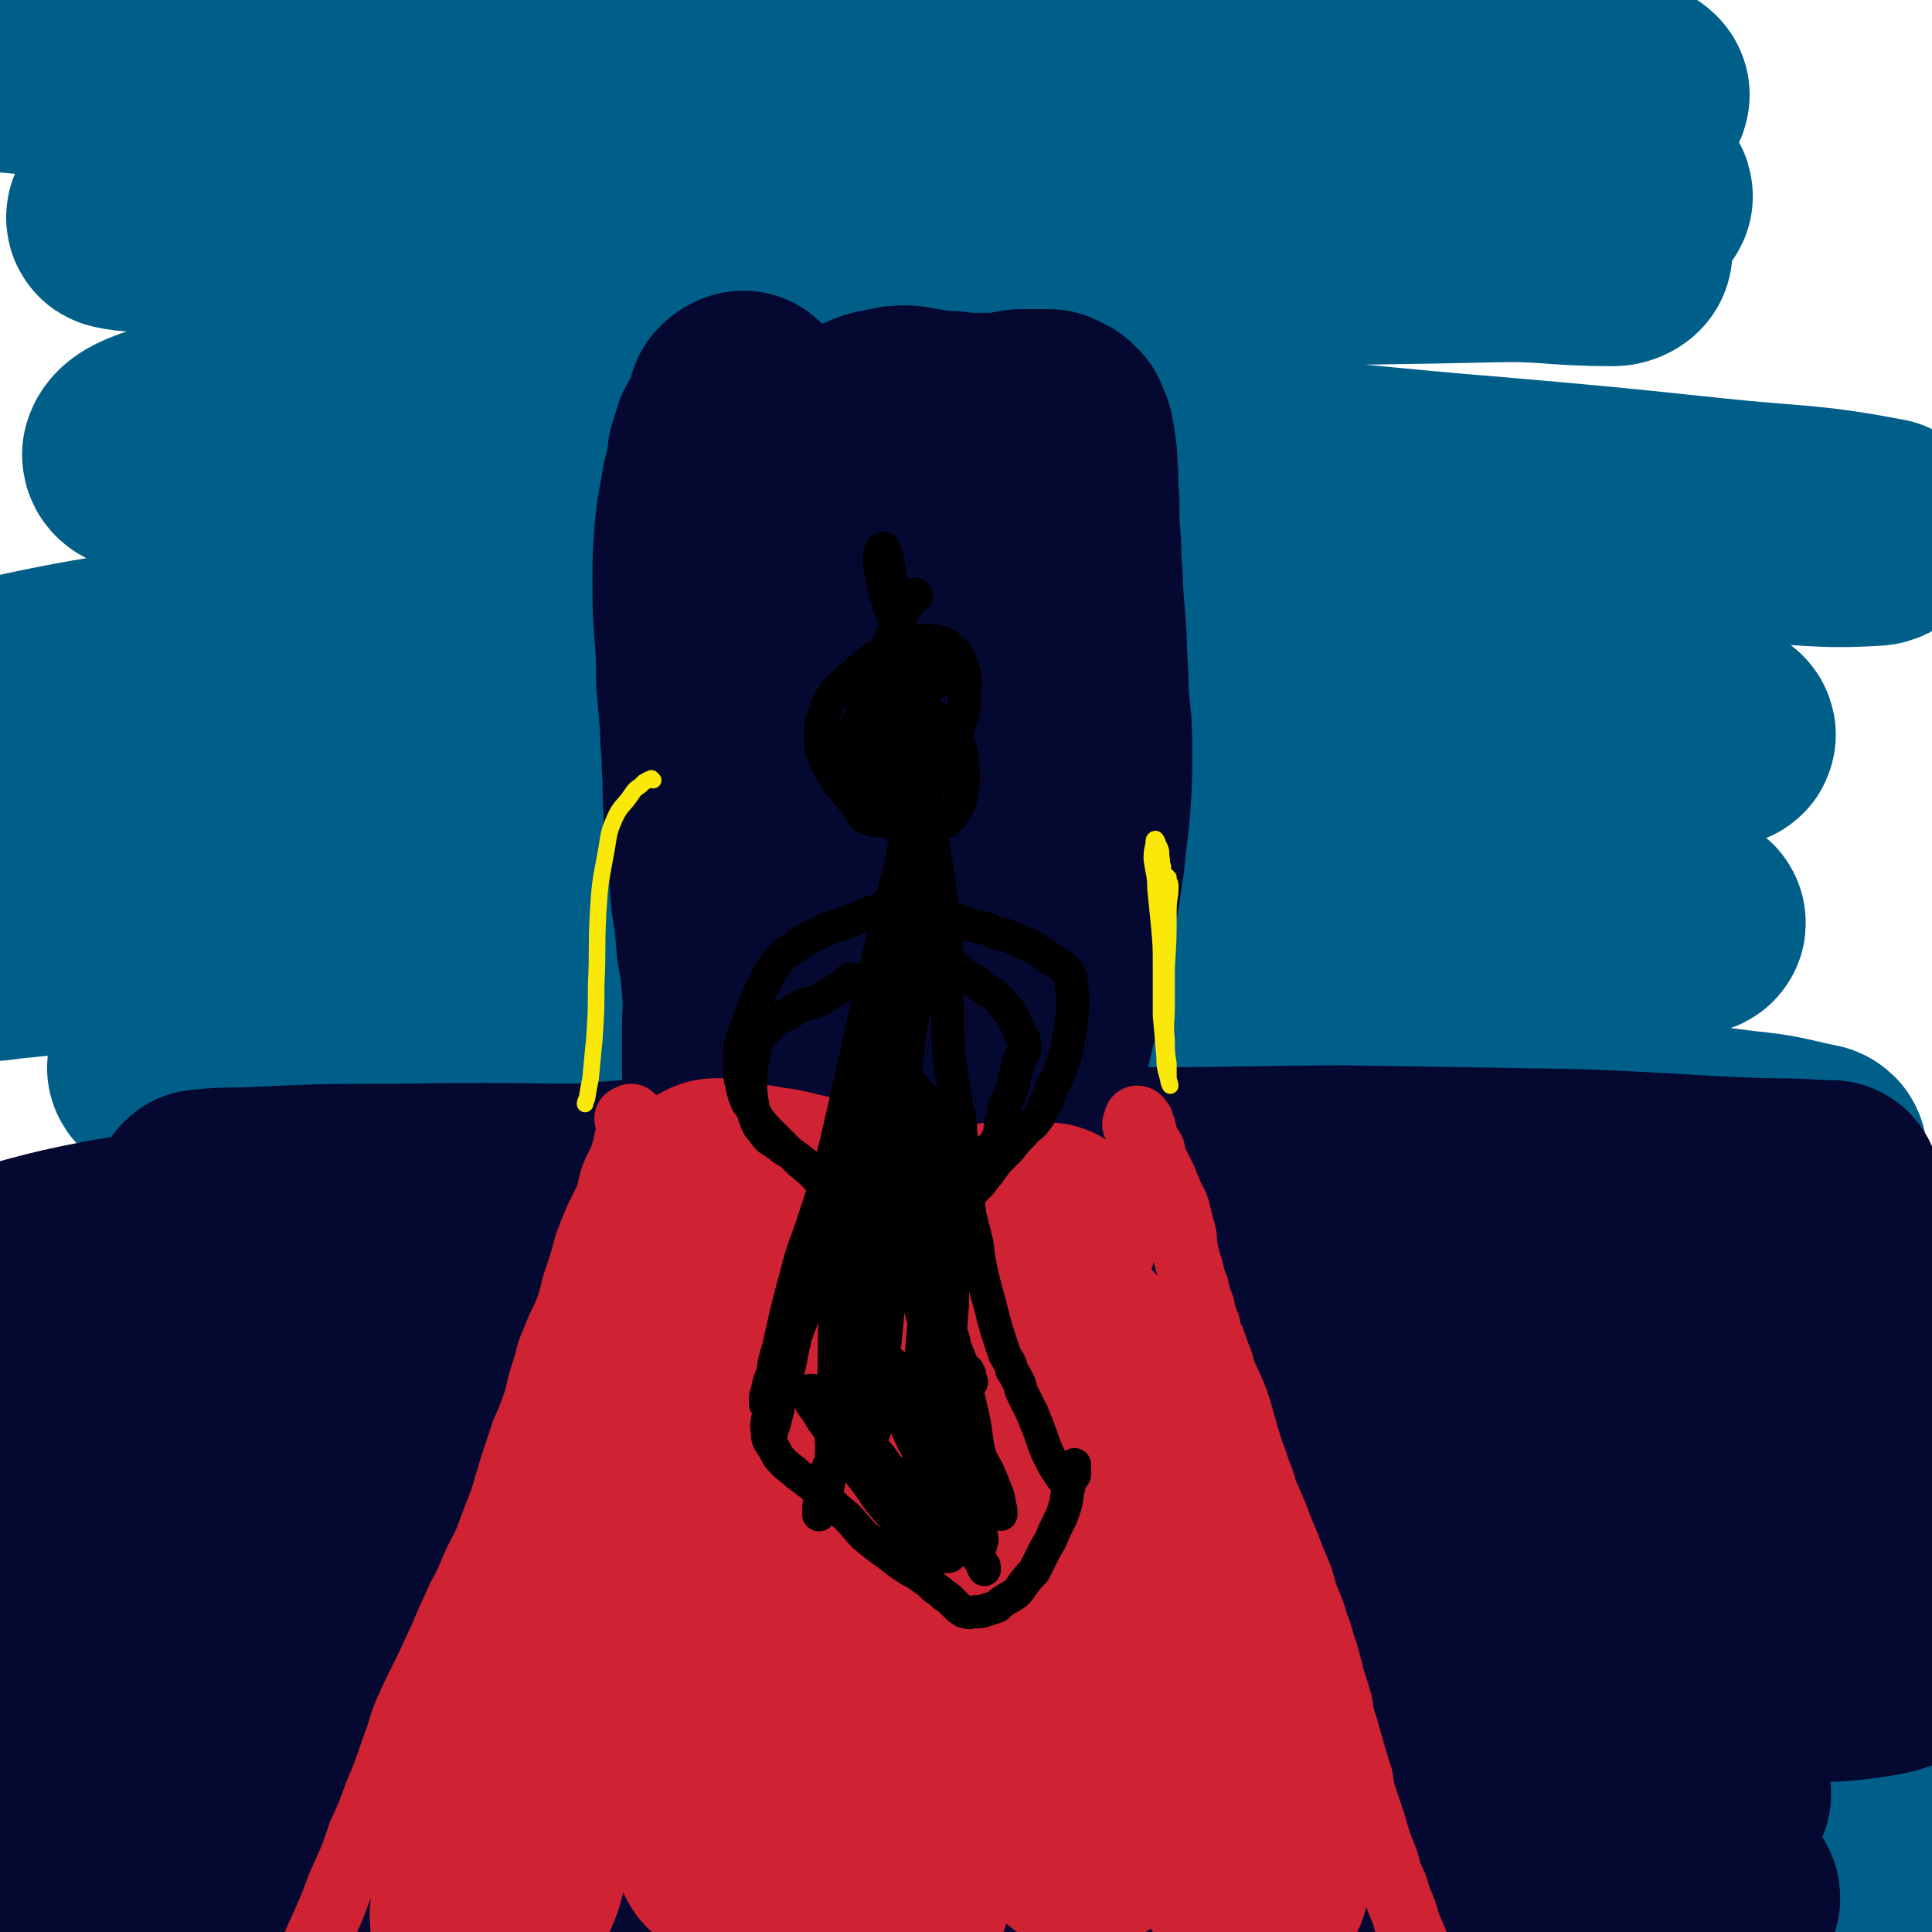 <svg viewBox='0 0 1050 1050' version='1.1' xmlns='http://www.w3.org/2000/svg' xmlns:xlink='http://www.w3.org/1999/xlink'><g fill='none' stroke='#005F89' stroke-width='120' stroke-linecap='round' stroke-linejoin='round'><path d='M148,189c-1,0 -2,-1 -1,-1 1,1 2,2 4,3 5,1 5,1 10,1 16,1 16,1 32,0 73,-4 73,-3 146,-10 74,-8 73,-10 147,-19 68,-9 68,-8 136,-16 61,-8 61,-8 121,-15 44,-6 44,-5 87,-11 26,-4 26,-3 50,-9 7,-2 15,-5 12,-6 -9,-4 -17,-5 -34,-6 -63,-5 -63,-5 -126,-6 -78,-2 -78,-1 -156,0 -87,1 -87,1 -174,5 -75,3 -75,3 -149,8 -53,3 -53,4 -105,8 -32,2 -32,3 -64,5 -10,0 -11,1 -20,-1 -1,0 -1,-2 1,-3 9,-6 10,-6 21,-9 40,-11 40,-10 80,-19 54,-12 54,-13 108,-23 60,-11 60,-10 120,-18 62,-9 62,-10 124,-15 62,-5 63,-5 126,-6 57,0 57,0 115,3 41,2 41,3 81,8 22,4 22,4 44,10 4,2 9,5 6,5 -9,2 -15,2 -31,1 -75,-4 -75,-6 -150,-10 -93,-5 -93,-5 -185,-8 -96,-3 -96,-2 -192,-4 -81,-1 -81,-1 -162,-1 -69,-1 -69,-1 -138,0 -16,0 -16,0 -32,1 -3,0 -8,0 -6,1 2,1 6,1 12,2 40,4 40,3 80,8 66,7 66,8 131,15 76,9 76,9 152,18 74,9 74,10 148,19 70,8 70,7 141,15 57,7 57,6 115,13 38,4 38,4 75,10 17,2 20,1 33,4 2,1 -2,3 -4,3 -34,0 -35,-3 -69,-2 -87,2 -87,0 -174,7 -89,6 -89,7 -178,19 -88,11 -88,11 -175,26 -64,12 -64,13 -128,28 -33,8 -34,8 -65,20 -9,3 -15,6 -16,10 0,4 7,4 14,5 46,2 46,2 92,2 78,0 78,-2 155,-3 83,-1 83,-2 165,-1 84,0 84,-1 167,3 75,4 75,6 150,12 57,5 57,5 114,11 47,5 52,3 94,11 3,0 -1,4 -4,4 -32,2 -33,-1 -67,-1 -87,-1 -88,-3 -175,0 -110,4 -110,4 -219,12 -113,9 -113,8 -225,21 -96,11 -96,12 -191,27 -78,12 -82,10 -156,27 -4,1 -1,4 -1,9 0,1 -1,2 0,2 15,0 16,-2 33,-3 86,-7 86,-9 172,-13 98,-5 98,-5 196,-6 92,0 92,0 183,3 83,2 84,2 166,7 64,4 64,5 127,11 33,3 33,2 66,8 5,1 12,4 9,5 -11,2 -19,0 -39,1 -80,4 -80,4 -160,9 -98,6 -98,6 -196,13 -101,8 -101,7 -202,18 -91,10 -91,11 -182,23 -86,12 -94,6 -172,26 -9,2 -1,10 -1,19 0,4 -3,6 0,7 10,2 13,0 26,-1 82,-8 82,-10 164,-17 102,-9 102,-11 205,-16 97,-4 97,-4 194,-4 79,0 79,2 158,5 59,2 59,2 119,6 31,3 31,4 61,9 5,1 11,3 9,4 -6,2 -13,1 -26,2 -74,3 -74,1 -147,5 -97,5 -97,4 -194,13 -96,9 -96,11 -192,22 -78,10 -78,9 -155,19 -47,6 -47,5 -93,12 -14,2 -20,3 -28,5 -2,1 4,2 8,2 40,1 40,0 80,0 83,-1 83,-3 165,-3 85,1 85,1 169,5 85,3 85,3 169,10 80,5 80,6 159,13 56,6 56,6 111,13 20,2 20,3 39,7 1,0 2,1 1,1 -27,0 -28,-2 -56,-1 -93,2 -93,2 -185,7 -103,6 -103,6 -205,16 -105,10 -105,11 -209,24 -88,11 -88,12 -176,24 -85,12 -89,9 -170,25 -4,0 -1,3 -1,7 0,2 0,3 1,3 36,-1 37,-3 73,-6 89,-5 89,-6 178,-10 99,-4 99,-4 197,-5 91,-2 91,-2 182,-1 76,1 76,2 153,5 59,3 59,3 117,7 38,2 38,2 76,6 11,1 16,2 22,5 2,0 -3,1 -6,2 -37,1 -37,-1 -75,0 -101,3 -101,2 -202,8 -102,6 -102,7 -204,17 -91,9 -91,9 -182,20 -62,8 -62,7 -125,17 -28,4 -28,4 -55,10 -3,0 -7,2 -5,3 9,1 14,-1 27,-1 65,0 65,-1 129,0 84,0 84,-1 168,1 90,2 90,1 181,6 83,4 83,4 166,10 70,5 70,6 139,11 62,6 66,2 124,12 5,0 1,4 1,9 0,1 1,2 0,2 -27,-3 -28,-7 -56,-9 -105,-7 -106,-8 -212,-8 -109,-1 -109,1 -218,6 -112,5 -112,5 -222,14 -93,7 -93,9 -186,18 -73,8 -73,7 -145,15 -14,2 -14,3 -28,6 -3,0 -9,2 -6,1 13,-3 18,-6 38,-10 72,-12 72,-13 144,-22 88,-11 88,-12 177,-19 85,-7 85,-7 171,-10 80,-3 80,-3 160,-3 64,0 64,0 128,3 48,2 48,2 95,7 27,3 28,3 55,9 8,2 12,3 16,7 2,2 -2,4 -6,5 -36,4 -37,2 -73,3 -100,3 -100,-1 -199,3 -107,5 -107,6 -213,14 -99,7 -99,8 -197,17 -72,7 -72,7 -144,16 -35,4 -35,4 -70,10 -7,1 -11,2 -13,4 -1,1 4,1 8,1 30,1 30,1 61,2 72,1 72,0 143,2 76,3 76,4 151,7 78,3 78,1 155,5 70,3 70,4 140,9 49,4 49,4 98,10 28,3 29,3 56,8 8,2 15,3 15,5 -1,3 -9,4 -18,5 -63,4 -63,2 -126,5 -101,3 -101,2 -203,7 -99,6 -99,7 -199,14 -77,5 -76,6 -154,11 -45,2 -45,2 -90,3 -12,0 -19,1 -24,-1 -3,-1 4,-4 9,-6 46,-9 47,-9 94,-15 80,-11 80,-13 160,-18 87,-7 87,-5 173,-7 93,-1 93,-2 185,0 81,1 81,3 162,6 78,3 78,2 156,4 26,1 26,1 52,2 '/></g>
<g fill='none' stroke='#050831' stroke-width='120' stroke-linecap='round' stroke-linejoin='round'><path d='M63,863c0,0 -1,-1 -1,-1 0,0 1,1 1,1 1,0 1,0 2,0 9,0 9,0 18,0 35,-1 35,-1 71,-3 47,-2 47,-3 94,-5 57,-3 57,-3 113,-5 63,-2 63,-2 125,-2 66,0 66,0 132,3 60,2 60,3 120,6 46,2 46,2 93,4 31,1 31,1 62,3 14,1 14,2 29,3 3,0 6,-1 6,0 0,0 -2,0 -5,0 -11,0 -11,0 -22,0 -28,-2 -28,-2 -57,-4 -43,-4 -43,-4 -85,-8 -48,-5 -48,-5 -96,-9 -55,-5 -55,-6 -111,-9 -58,-2 -58,-2 -117,-1 -57,1 -57,1 -115,5 -50,3 -51,3 -101,9 -36,4 -36,5 -72,11 -19,4 -19,4 -37,9 -3,1 -7,2 -5,3 5,1 10,0 19,0 43,-1 43,-1 85,-3 56,-2 56,-2 113,-4 66,-2 66,-4 132,-4 70,-1 70,0 140,2 67,1 67,1 134,5 59,3 59,2 118,7 46,5 46,6 93,11 37,5 37,3 74,9 8,1 15,3 16,6 1,2 -6,3 -12,4 -20,3 -20,2 -40,3 -56,2 -56,1 -113,2 -76,1 -76,0 -151,0 -82,1 -82,1 -163,3 -81,3 -81,2 -162,7 -71,4 -71,5 -142,11 -54,5 -54,4 -108,11 -33,4 -33,5 -65,11 -12,3 -12,3 -24,6 -1,0 -2,2 -1,2 13,1 14,0 28,0 51,-1 51,0 101,-2 59,-1 59,-2 117,-3 69,-2 69,-2 137,-2 67,0 67,0 135,1 66,1 66,1 133,4 56,2 56,2 111,5 39,3 39,3 78,6 21,1 21,1 42,3 2,0 6,1 5,1 -4,0 -8,-1 -15,-2 -41,-3 -41,-3 -83,-5 -68,-2 -68,-2 -136,-2 -79,0 -79,1 -158,3 -80,3 -80,3 -160,6 -72,4 -72,3 -144,8 -56,3 -56,3 -111,8 -46,4 -46,4 -92,10 -10,1 -18,3 -20,5 -2,2 7,2 13,3 21,2 22,3 43,3 57,2 57,0 114,1 70,0 70,0 139,1 68,2 68,4 137,6 67,2 67,1 135,4 62,2 62,2 124,5 50,3 50,3 101,5 35,2 35,2 71,2 20,0 20,0 40,-2 3,0 8,-1 7,-3 -3,-3 -8,-6 -16,-8 -45,-11 -46,-11 -91,-18 -65,-10 -65,-9 -130,-16 -76,-8 -76,-7 -152,-15 -79,-7 -79,-8 -157,-14 -74,-6 -75,-5 -149,-8 -61,-3 -61,-2 -122,-4 -61,-2 -61,-2 -121,-4 -6,-1 -7,0 -12,-1 -1,-1 -1,-2 0,-3 3,-3 4,-4 8,-6 25,-7 25,-8 51,-12 54,-10 55,-10 110,-16 58,-7 58,-7 117,-11 58,-5 58,-5 116,-7 58,-3 58,-3 117,-4 57,-2 57,-1 114,-3 50,-1 50,0 100,-2 41,-1 41,-2 82,-4 32,-1 32,-1 64,-3 22,0 22,0 44,-1 9,0 9,0 17,-1 2,0 4,-1 3,-1 -6,-2 -8,-2 -16,-4 -43,-6 -43,-7 -87,-11 -72,-7 -72,-7 -144,-12 -79,-4 -79,-5 -159,-6 -79,-2 -79,-1 -158,0 -73,1 -73,1 -145,4 -53,1 -53,2 -106,5 -29,1 -29,1 -58,2 -14,0 -25,2 -29,0 -2,0 8,-3 17,-5 32,-5 33,-4 65,-7 61,-6 61,-7 122,-11 68,-5 68,-4 137,-7 74,-4 74,-5 149,-7 73,-3 73,-3 146,-4 65,-1 65,0 129,0 50,-1 50,-1 101,-2 30,0 30,1 61,0 9,0 10,-1 17,-2 1,0 -1,-1 -2,-1 -20,-3 -21,-4 -42,-6 -64,-5 -64,-5 -129,-9 -69,-5 -69,-5 -137,-8 -76,-3 -76,-3 -151,-4 -76,-1 -76,-1 -152,0 -69,1 -69,2 -137,5 -49,2 -49,3 -98,5 -25,2 -25,3 -50,3 -5,0 -10,0 -10,-1 0,-1 4,-3 9,-4 33,-4 33,-4 66,-6 68,-5 68,-6 136,-9 73,-3 73,-2 146,-3 72,0 72,-1 144,0 70,2 70,2 140,5 59,2 59,3 118,4 45,2 45,1 90,1 25,1 26,1 50,-1 7,0 11,0 12,-3 1,-1 -3,-3 -7,-5 -27,-7 -28,-8 -56,-12 -70,-8 -70,-8 -140,-11 -73,-4 -73,-4 -145,-4 -80,0 -80,1 -159,4 -81,3 -81,2 -161,7 -73,5 -73,6 -146,14 -64,6 -64,5 -128,15 -26,4 -27,4 -51,12 -2,0 0,1 0,3 0,1 -1,1 0,1 13,-2 14,-4 28,-5 68,-8 69,-8 138,-12 70,-5 70,-4 140,-5 67,-2 67,-1 134,0 60,1 60,1 120,4 54,3 54,3 107,6 47,3 47,3 95,5 40,3 40,3 81,5 37,2 37,2 73,3 33,0 33,-1 66,-2 23,0 23,1 46,0 8,0 8,0 16,-2 5,-1 9,0 9,-3 1,-4 -1,-8 -7,-10 -38,-14 -39,-15 -80,-23 -64,-12 -64,-11 -129,-18 -70,-8 -70,-7 -140,-10 -70,-3 -70,-3 -140,-2 -69,1 -69,2 -138,5 -65,3 -65,3 -130,7 -57,3 -57,4 -114,7 -40,2 -40,2 -79,4 -31,2 -31,3 -62,5 -6,0 -6,1 -11,0 -1,0 -2,0 -1,-1 6,-3 7,-4 15,-6 38,-8 38,-9 76,-14 49,-7 49,-6 99,-10 53,-5 53,-5 107,-7 56,-2 56,-1 113,-1 57,1 57,1 113,4 56,2 56,3 111,6 50,4 50,3 100,7 43,3 43,3 86,7 35,3 35,4 70,7 28,2 28,2 56,4 15,1 15,2 30,2 5,0 5,0 10,-1 1,-1 3,-2 2,-2 -1,-1 -2,-1 -5,-2 -17,-4 -17,-5 -35,-8 -60,-11 -60,-12 -121,-20 -77,-9 -77,-9 -153,-14 -68,-4 -68,-4 -135,-5 -65,0 -65,1 -131,3 -63,1 -63,2 -126,4 -59,2 -59,2 -118,5 -41,2 -41,2 -83,4 -31,2 -31,2 -62,4 -5,0 -12,1 -10,0 2,0 9,-1 18,-2 29,-1 29,-1 57,-2 53,-2 53,-2 105,-3 57,-1 57,-1 113,-2 63,0 63,0 127,1 65,1 65,2 131,3 67,2 67,2 134,3 61,1 61,0 122,0 52,0 52,0 104,-1 53,-1 53,-1 106,-3 14,0 14,-1 27,-1 2,-1 2,0 3,1 1,0 1,1 1,0 1,0 1,-1 0,-2 -8,-3 -9,-4 -19,-5 -40,-4 -40,-4 -81,-4 -50,-1 -50,1 -100,2 -50,1 -50,1 -101,2 -48,1 -48,1 -95,2 -48,1 -48,2 -96,3 -51,1 -51,0 -102,-1 -52,0 -52,1 -104,0 -50,0 -50,0 -99,0 -43,0 -43,-1 -86,0 -33,0 -33,1 -66,2 -21,1 -21,1 -41,1 -8,0 -9,1 -16,-1 -1,-1 -2,-3 -1,-3 9,-4 11,-4 21,-5 38,-3 38,-3 76,-5 46,-2 47,-2 93,-4 51,-2 51,-2 101,-3 55,-2 55,-2 109,-2 55,1 55,2 110,3 56,0 56,0 111,0 51,0 51,0 101,1 41,0 41,0 83,1 33,1 33,1 66,2 22,0 22,-1 43,0 9,0 9,0 17,1 1,0 3,1 3,1 -6,-2 -8,-2 -15,-4 -42,-6 -41,-7 -83,-11 -79,-9 -79,-9 -159,-14 -75,-4 -75,-3 -150,-6 -70,-3 -70,-3 -141,-5 -68,-2 -68,-2 -136,-3 -52,-1 -52,-1 -105,-2 -32,0 -32,-1 -64,-1 -13,-1 -13,0 -26,0 -1,0 -3,-1 -2,-1 10,-1 11,-1 23,-1 42,-2 42,-2 84,-2 58,-1 58,0 117,0 62,0 62,0 124,0 61,0 61,0 123,0 60,0 60,0 120,0 53,1 53,1 105,1 42,1 42,0 84,0 31,0 31,1 62,0 17,0 17,0 33,-1 5,0 8,-1 10,-2 1,0 -3,0 -5,0 -16,-1 -16,-1 -32,-1 -50,-2 -50,-3 -101,-5 -62,-1 -62,-1 -124,-2 -52,0 -52,1 -104,1 -51,0 -51,-1 -101,0 -54,1 -54,1 -108,4 -59,2 -59,1 -117,6 -64,5 -64,5 -127,13 -59,7 -59,6 -117,16 -37,7 -37,9 -74,18 0,0 0,0 0,0 '/><path d='M469,667c0,0 0,-1 -1,-1 -1,0 0,1 -1,2 0,0 -1,0 -1,0 1,-2 2,-2 2,-5 2,-7 2,-7 3,-14 1,-21 1,-21 2,-42 1,-22 0,-22 1,-43 1,-19 0,-20 1,-39 2,-19 1,-19 4,-37 2,-18 3,-18 6,-36 4,-21 4,-21 7,-41 3,-18 4,-17 7,-35 1,-12 1,-12 2,-24 1,-8 0,-8 0,-15 0,-5 0,-5 -1,-9 -1,-5 -1,-5 -3,-10 -1,-5 -1,-5 -3,-10 -2,-5 -2,-5 -4,-11 -1,-4 -1,-4 -2,-8 -1,-2 -2,-2 -2,-4 -1,-2 -1,-3 -1,-5 0,-2 0,-3 1,-5 2,-2 2,-2 5,-4 3,-3 4,-3 7,-6 7,-5 7,-5 14,-10 7,-5 7,-5 14,-10 5,-4 5,-5 11,-9 4,-2 4,-3 8,-4 4,-1 4,-1 8,-1 4,0 4,0 7,2 3,1 3,1 5,4 2,3 2,3 3,6 2,7 2,7 3,13 0,12 0,13 0,25 -1,21 -1,21 -2,41 -2,23 -1,23 -4,45 -2,24 -3,24 -7,48 -3,23 -3,23 -7,46 -4,22 -5,22 -10,44 -4,19 -5,19 -9,39 -4,16 -4,16 -8,31 -2,12 -3,12 -5,23 -2,8 -2,8 -4,16 -1,4 -1,5 -2,9 -1,3 -1,3 -3,5 0,0 0,1 -1,0 -1,-1 -1,-2 -1,-4 -1,-4 -1,-4 -1,-8 0,-7 0,-7 1,-14 1,-11 2,-11 3,-22 2,-15 3,-15 4,-31 3,-18 3,-18 4,-37 1,-18 0,-18 0,-35 -1,-17 -1,-17 -2,-35 0,-14 0,-14 -1,-29 -1,-13 -1,-13 -1,-26 -1,-12 0,-12 -2,-24 -1,-10 -1,-10 -3,-20 -1,-9 -1,-9 -3,-17 -1,-7 -1,-7 -2,-14 -1,-6 0,-6 -1,-11 -1,-5 -2,-5 -3,-9 -1,-3 -1,-4 -2,-6 -2,-2 -2,-2 -4,-4 -1,-1 -1,-1 -2,-2 -1,-1 -1,-1 -3,-2 -1,0 -2,0 -3,0 -2,0 -2,1 -3,2 -2,1 -2,1 -3,2 -2,3 -2,3 -3,5 -3,5 -2,5 -4,10 -3,6 -3,6 -6,13 -3,9 -3,9 -7,18 -4,12 -4,12 -8,23 -4,13 -5,13 -8,26 -4,11 -3,11 -6,23 -2,12 -3,12 -4,25 -2,13 -1,13 -2,26 0,13 0,13 0,27 0,14 0,14 0,28 0,11 -1,11 -1,22 -1,8 -1,8 -2,16 0,7 0,7 0,14 -1,6 -1,6 -1,11 0,4 0,4 -1,8 0,3 0,3 0,6 0,2 -1,2 -1,5 0,2 0,2 0,4 0,1 0,1 0,3 0,1 1,2 0,2 0,1 0,1 -1,1 -1,-1 -1,-1 -1,-2 -1,-2 1,-3 0,-5 -1,-6 -2,-6 -4,-12 -2,-7 -2,-7 -5,-14 -2,-7 -2,-6 -5,-13 -2,-6 -2,-6 -3,-13 -2,-7 -2,-7 -3,-15 -1,-10 0,-10 -1,-20 0,-11 0,-11 0,-21 0,-10 0,-10 0,-20 0,-9 0,-9 0,-17 0,-9 0,-9 1,-17 0,-8 0,-8 1,-15 1,-8 1,-8 2,-15 1,-6 1,-6 2,-13 2,-6 2,-6 4,-13 2,-6 1,-6 3,-12 2,-6 2,-6 4,-12 2,-6 2,-6 4,-12 1,-6 2,-6 3,-11 2,-7 2,-7 4,-13 2,-6 2,-5 4,-11 1,-6 1,-6 2,-11 1,-4 1,-4 2,-8 1,-3 1,-3 2,-6 1,-4 1,-4 3,-7 1,-3 1,-3 2,-6 1,-3 1,-3 2,-6 1,-3 1,-3 2,-6 1,-3 1,-3 2,-6 2,-3 1,-3 4,-6 3,-3 3,-3 8,-6 4,-2 4,-2 8,-4 5,-2 5,-2 11,-3 4,-1 4,-1 9,-1 6,1 6,1 12,2 6,1 6,1 12,1 6,1 6,1 13,1 6,0 6,0 13,0 6,-1 6,-1 12,-2 5,0 5,0 9,0 3,0 3,0 6,0 1,1 1,1 2,1 1,1 1,1 2,1 0,1 0,1 1,1 0,1 0,1 1,1 0,2 0,2 1,3 0,1 0,1 1,2 0,3 1,3 1,6 1,6 1,6 1,11 1,9 0,9 1,18 0,13 0,13 1,25 0,12 1,12 1,24 1,13 1,13 2,26 0,14 1,14 1,29 1,15 2,15 2,30 0,16 0,16 -1,32 -1,14 -2,14 -3,28 -2,13 -2,13 -4,26 -2,11 -2,11 -5,22 -2,10 -2,10 -4,20 -1,9 -1,9 -2,18 -2,8 -2,8 -4,17 -1,7 -1,7 -3,15 -1,6 -1,6 -2,12 -1,5 -1,5 -2,10 0,4 0,4 0,9 -1,4 -1,4 -1,8 -1,3 -1,3 -1,6 -1,3 -1,3 -1,6 0,3 0,3 0,5 -1,1 -1,1 -2,2 0,1 0,1 -1,1 0,0 0,0 0,0 -2,-1 -2,-1 -3,-2 '/><path d='M405,219c0,0 -1,0 -1,-1 -1,0 0,1 -1,1 0,0 0,0 0,0 -1,0 -1,0 -1,0 0,1 -1,1 -1,1 0,1 0,1 0,2 -1,1 0,1 -1,2 -1,3 0,3 -2,6 -1,2 -1,2 -2,4 -1,1 -1,1 -2,3 -1,1 -1,1 -1,2 -1,2 -1,2 -1,4 -1,3 -1,3 -2,5 0,5 -1,5 -1,9 -2,6 -2,6 -3,13 -2,10 -2,10 -3,20 -1,13 -1,13 -1,26 0,14 0,14 1,28 1,13 1,13 1,26 1,12 1,12 2,23 0,12 1,11 1,23 1,12 0,12 1,24 0,12 1,12 2,23 1,12 1,12 2,25 2,13 2,13 3,26 2,11 2,11 3,23 1,12 0,12 0,23 0,10 0,10 0,20 0,9 1,9 1,17 -1,5 -1,5 -2,11 0,3 0,3 0,6 1,2 2,2 3,4 '/></g>
<g fill='none' stroke='#CF2233' stroke-width='36' stroke-linecap='round' stroke-linejoin='round'><path d='M342,609c0,0 -1,-1 -1,-1 0,0 0,0 1,0 0,0 0,0 0,0 1,0 1,0 1,-1 0,0 0,0 0,0 0,0 0,0 0,1 0,0 0,0 0,1 0,1 0,1 0,2 -1,2 -1,2 -1,5 -2,5 -1,5 -3,11 -2,6 -2,6 -4,11 -2,6 -2,6 -4,12 -3,6 -3,6 -6,12 -3,7 -3,7 -6,15 -2,8 -2,8 -5,17 -3,8 -2,9 -5,17 -3,8 -4,8 -7,16 -3,7 -3,7 -5,15 -3,9 -3,9 -5,18 -3,9 -3,9 -7,18 -3,9 -3,9 -6,18 -3,10 -3,10 -6,20 -4,10 -4,10 -8,21 -4,9 -5,9 -9,19 -4,10 -5,9 -9,19 -5,10 -4,10 -9,20 -4,9 -4,9 -9,19 -4,8 -4,8 -8,17 -4,10 -3,10 -7,20 -4,12 -4,12 -9,24 -4,11 -4,11 -9,22 -4,12 -4,12 -9,23 -5,11 -4,11 -9,22 -4,9 -4,9 -8,18 -3,6 -3,7 -7,13 -3,5 -3,5 -6,10 -2,2 -2,2 -3,4 -1,2 -1,2 -2,3 0,1 0,1 -1,2 '/><path d='M618,612c0,0 -1,-1 -1,-1 0,0 0,0 0,0 1,-1 0,-1 1,-2 0,0 0,0 0,0 0,-1 0,-1 0,-1 0,0 1,0 1,1 0,0 0,0 1,1 0,2 0,2 1,3 1,4 1,4 2,8 1,2 2,2 3,4 1,3 0,3 1,5 1,2 1,2 2,4 1,2 1,2 2,4 1,2 1,2 2,4 1,3 1,3 2,5 1,3 1,2 2,5 2,3 2,3 3,7 1,4 1,4 2,8 2,6 1,6 2,12 1,5 1,5 3,11 1,5 1,5 3,10 1,5 1,5 3,10 1,5 1,5 3,10 1,5 1,5 3,9 2,6 2,6 4,11 2,7 2,7 5,13 3,7 3,7 5,13 2,7 2,7 4,14 2,7 2,7 5,15 2,7 3,7 5,15 3,7 3,7 6,14 3,8 3,8 6,15 3,8 3,8 6,15 3,7 2,7 5,15 3,7 3,7 5,14 3,7 2,7 5,15 2,7 2,7 4,15 2,6 2,6 4,13 1,7 1,7 3,13 2,7 2,7 4,14 2,7 2,7 4,13 1,7 1,7 3,13 2,6 2,6 4,12 2,7 2,7 4,13 3,7 3,7 5,15 3,6 3,6 5,13 3,7 3,7 5,14 3,7 3,7 6,14 3,6 3,6 5,13 3,6 3,6 5,12 2,5 3,5 5,10 1,5 1,5 2,9 2,5 2,5 3,9 1,3 1,3 2,6 1,2 0,2 1,5 '/></g>
<g fill='none' stroke='#CF2233' stroke-width='120' stroke-linecap='round' stroke-linejoin='round'><path d='M374,655c0,0 -1,0 -1,-1 0,0 1,1 2,0 1,0 1,0 1,-1 2,0 2,0 3,-1 1,0 1,0 2,-1 2,-1 2,-1 3,-1 1,-1 1,-1 2,-2 1,0 1,0 1,-1 1,0 1,0 2,-1 3,0 3,0 6,0 3,1 3,1 6,2 3,0 3,0 6,1 3,1 3,0 7,1 4,1 4,1 7,1 5,1 5,1 9,2 4,1 4,1 9,2 4,1 4,1 8,3 4,1 4,1 8,2 5,1 5,1 9,1 5,1 5,1 9,1 5,1 5,1 10,1 4,1 4,1 8,1 3,1 3,1 7,2 4,1 4,1 8,2 4,1 4,1 8,2 4,1 4,1 9,1 4,1 4,2 8,2 5,0 5,-1 9,-1 4,0 4,0 7,0 3,0 3,0 5,1 2,0 2,0 4,0 1,0 1,0 2,0 1,-1 1,0 2,0 2,-1 2,-1 3,-1 1,0 1,0 2,0 1,0 1,0 2,0 1,-1 1,-1 1,-1 1,0 1,0 1,-1 0,0 0,0 -1,0 -1,0 -1,0 -2,0 -2,0 -2,0 -3,0 -3,0 -3,0 -6,0 -5,1 -5,0 -10,0 -8,0 -8,0 -15,1 -11,1 -11,1 -22,2 -14,3 -14,3 -28,6 -14,2 -14,3 -28,6 -12,3 -12,2 -25,5 -10,3 -10,3 -20,5 -7,2 -7,2 -14,4 -6,2 -6,2 -12,4 -4,1 -4,1 -8,3 -3,1 -3,0 -5,2 -1,2 -1,3 -1,5 -1,2 -1,2 0,4 0,2 1,2 2,3 2,1 2,1 5,2 2,0 2,0 4,0 2,0 2,0 4,-1 2,-1 2,-1 4,-2 1,-1 1,-1 2,-2 1,-1 0,-2 0,-2 0,-1 0,0 0,1 -1,3 -1,3 -2,5 -1,4 -1,4 -2,8 -2,5 -2,5 -4,11 -2,8 -2,8 -5,15 -3,9 -3,10 -6,19 -4,11 -3,11 -8,22 -5,12 -5,12 -12,24 -6,10 -6,9 -12,19 -6,10 -6,9 -11,19 -5,9 -5,9 -10,19 -5,10 -5,10 -8,20 -4,9 -4,9 -6,19 -3,9 -2,10 -4,19 -2,11 -3,11 -5,21 -2,10 -2,10 -4,19 -2,9 -2,9 -5,18 -2,10 -2,10 -5,19 -2,8 -2,8 -6,17 -2,7 -3,7 -6,14 -2,6 -1,6 -3,12 -1,4 -1,4 -2,8 -1,3 -1,3 -1,5 -1,1 -1,2 -1,2 0,1 0,0 0,0 0,-2 -1,-2 -1,-4 0,-4 1,-4 1,-8 0,-8 0,-8 0,-15 1,-10 1,-10 3,-20 2,-10 3,-10 6,-20 3,-12 4,-12 7,-24 4,-14 3,-14 6,-27 4,-14 3,-14 8,-26 5,-15 6,-15 11,-30 5,-13 5,-14 10,-27 4,-14 4,-14 9,-28 5,-13 4,-13 9,-25 3,-10 3,-10 6,-20 3,-8 3,-8 6,-16 2,-7 2,-7 4,-13 1,-4 1,-4 3,-9 0,-2 0,-2 1,-4 1,-1 1,-1 2,-1 0,0 1,0 1,1 1,3 2,4 1,7 -1,6 -3,6 -5,12 -4,9 -4,9 -7,19 -5,13 -5,13 -9,27 -7,19 -6,19 -13,38 -9,22 -9,22 -18,44 -7,17 -7,17 -13,35 -6,17 -6,17 -11,34 -3,12 -3,12 -7,25 -3,11 -3,11 -6,22 -2,9 -3,9 -4,18 -1,5 -2,6 0,10 0,3 2,3 4,4 0,0 -1,-1 0,-2 0,-4 0,-4 1,-8 2,-8 2,-8 5,-15 3,-9 4,-8 9,-16 5,-11 5,-11 11,-21 7,-14 7,-14 14,-28 9,-19 9,-20 19,-38 15,-28 15,-27 30,-54 15,-26 15,-26 29,-52 11,-21 10,-21 21,-42 6,-13 7,-13 14,-26 3,-7 3,-7 7,-13 2,-4 1,-4 4,-7 1,-1 2,-1 3,-1 2,2 2,3 2,6 1,9 1,9 1,18 0,19 1,19 -1,39 -3,28 -3,28 -8,55 -5,29 -5,28 -11,57 -4,24 -4,24 -9,48 -3,15 -4,15 -7,30 -2,7 -3,7 -5,15 -1,4 -1,4 -1,8 0,1 0,3 0,3 1,-1 1,-3 2,-5 2,-6 2,-6 3,-12 2,-10 2,-10 5,-20 2,-12 2,-12 5,-24 3,-13 3,-13 6,-25 3,-13 3,-13 6,-27 4,-15 4,-15 8,-29 5,-15 5,-15 10,-30 4,-13 3,-13 7,-26 3,-9 3,-9 6,-18 2,-7 2,-7 4,-14 2,-6 2,-6 3,-11 1,-4 1,-4 2,-7 0,-1 1,-3 1,-3 0,1 -1,2 -1,4 1,5 2,4 4,9 3,12 3,12 5,25 3,21 2,22 4,43 1,23 0,23 1,46 0,22 0,22 1,44 1,20 0,20 1,40 1,15 0,15 2,31 1,9 2,9 4,19 1,4 0,4 2,8 1,3 3,4 4,5 1,0 1,-2 2,-4 1,-5 1,-5 1,-10 0,-10 0,-10 -1,-19 -1,-17 0,-17 -2,-34 -2,-21 -4,-21 -6,-43 -3,-22 -2,-22 -4,-45 -1,-22 -2,-22 -1,-44 0,-17 1,-17 3,-34 2,-13 2,-13 4,-27 1,-12 2,-11 3,-23 1,-10 1,-10 1,-20 1,-6 0,-6 0,-12 1,-2 2,-4 3,-5 1,0 1,1 1,2 2,5 1,5 2,9 4,12 4,11 7,23 6,22 7,21 12,43 5,24 5,24 10,48 5,22 5,22 10,44 5,18 5,18 10,36 5,15 6,15 12,29 5,12 4,12 9,23 4,8 4,8 8,16 3,6 3,6 7,11 2,4 2,4 5,7 1,1 2,2 3,2 1,0 1,-1 1,-2 -1,-5 -1,-5 -3,-10 -2,-10 -2,-10 -4,-19 -2,-12 -2,-12 -5,-24 -3,-13 -3,-13 -6,-26 -3,-16 -3,-16 -6,-31 -3,-13 -3,-13 -6,-27 -2,-14 -2,-14 -5,-28 -3,-14 -3,-14 -6,-29 -2,-14 -2,-14 -5,-29 -2,-15 -2,-15 -5,-30 -2,-11 -2,-11 -5,-23 -1,-8 -1,-8 -3,-16 -1,-5 -1,-5 -1,-10 0,-1 1,-3 1,-3 0,0 -1,2 0,3 1,3 1,4 3,7 5,7 6,6 12,13 8,12 7,12 15,24 8,13 7,13 15,27 7,12 7,12 13,24 7,12 7,12 13,24 6,12 6,12 13,24 6,11 6,11 12,23 6,13 6,13 11,26 6,14 6,14 11,29 5,12 5,12 9,24 4,10 4,11 7,21 2,7 2,7 5,15 2,5 2,5 4,11 1,4 1,4 3,8 1,3 1,3 2,6 2,3 2,3 3,7 1,2 1,2 2,5 0,2 0,2 1,5 0,1 0,1 0,2 0,0 0,1 0,1 0,0 0,-1 0,-2 -1,-2 -1,-2 -2,-4 -1,-5 -2,-4 -4,-8 -3,-8 -2,-8 -5,-15 -5,-12 -5,-12 -10,-25 -6,-13 -7,-13 -12,-27 -5,-14 -5,-14 -10,-28 -4,-12 -3,-12 -7,-25 -3,-12 -3,-12 -7,-23 -4,-12 -4,-12 -7,-24 -4,-10 -4,-10 -7,-21 -3,-8 -3,-8 -5,-16 -3,-8 -3,-8 -5,-15 -3,-7 -3,-7 -5,-14 -3,-6 -3,-6 -5,-13 -2,-5 -2,-5 -4,-11 -1,-4 -1,-4 -2,-8 -1,-2 -1,-2 -1,-5 -1,-2 -1,-2 -1,-3 0,-1 0,-2 0,-2 1,1 1,2 2,4 1,2 1,2 2,3 0,3 0,3 1,5 2,3 2,3 3,6 2,4 2,4 4,8 1,5 1,6 2,11 3,7 3,6 6,13 3,8 3,8 6,17 4,9 4,9 8,19 5,11 4,11 9,21 4,11 4,11 8,21 4,11 4,11 8,21 4,11 4,11 8,22 3,10 3,10 7,20 3,10 3,10 7,21 3,10 3,10 6,20 2,8 2,8 4,16 1,5 1,5 2,11 1,3 1,3 1,7 0,2 0,2 0,5 0,1 0,2 0,3 -1,2 -1,2 -2,3 0,2 -1,1 -1,3 0,1 0,1 0,2 1,1 1,1 1,1 '/></g>
<g fill='none' stroke='#FAE80B' stroke-width='9' stroke-linecap='round' stroke-linejoin='round'><path d='M355,424c0,0 -1,-1 -1,-1 0,0 0,0 0,0 -1,1 -1,0 -2,1 -1,0 -1,1 -2,1 -1,1 -1,1 -2,2 -3,2 -3,2 -5,5 -4,6 -6,6 -9,13 -4,9 -3,10 -5,20 -3,16 -3,16 -4,32 -1,19 0,19 -1,38 0,15 0,15 -1,30 -1,10 -1,10 -2,21 -1,5 -1,5 -2,11 -1,2 -1,2 -1,3 0,0 0,0 0,0 '/><path d='M629,468c0,0 -1,-1 -1,-1 0,0 1,0 1,1 1,0 1,0 1,0 1,1 1,1 1,1 1,1 0,1 1,2 0,1 -1,1 0,2 0,1 -1,1 0,1 0,1 0,0 0,1 0,0 0,0 1,1 0,0 0,0 1,0 0,1 0,1 1,1 0,1 0,1 0,2 1,1 1,1 1,3 0,6 -1,6 -1,13 0,15 0,15 -1,31 0,10 0,10 0,21 0,9 -1,9 0,18 0,7 0,7 1,13 0,4 0,4 0,9 0,1 1,3 1,3 0,-1 -1,-3 -2,-7 -1,-4 -1,-4 -1,-8 0,-9 0,-9 0,-18 0,-12 0,-12 1,-24 0,-12 0,-12 0,-23 0,-9 0,-9 0,-18 -1,-8 -1,-8 -2,-15 -1,-6 0,-6 -1,-12 0,-3 0,-3 -2,-7 0,-1 -1,-2 -1,-2 -1,0 -1,1 -1,3 -1,4 -1,4 -1,8 1,8 2,8 2,16 1,10 1,10 2,20 1,11 1,11 1,23 0,13 0,13 0,26 1,11 1,11 2,23 0,1 0,1 0,2 '/></g>
<g fill='none' stroke='#000000' stroke-width='18' stroke-linecap='round' stroke-linejoin='round'><path d='M495,325c0,0 -1,-1 -1,-1 1,-1 2,-1 2,0 0,0 -1,1 -1,2 -1,1 -1,1 -1,2 -2,2 -2,2 -3,4 -3,7 -3,6 -6,13 -7,16 -7,15 -13,31 -4,12 -4,12 -6,24 -2,11 -2,11 -2,22 0,7 0,7 2,14 1,4 1,6 4,8 4,2 5,2 9,2 7,-2 7,-2 13,-6 7,-5 8,-6 13,-12 6,-7 6,-8 10,-16 4,-8 4,-8 6,-17 3,-9 3,-9 3,-18 1,-7 1,-8 -1,-15 -2,-5 -2,-6 -6,-9 -4,-4 -5,-4 -10,-5 -7,0 -8,0 -14,2 -8,2 -8,2 -15,6 -7,4 -7,5 -13,10 -6,5 -6,5 -11,10 -4,6 -4,6 -6,12 -2,6 -2,6 -2,12 0,7 0,7 3,14 3,6 3,7 8,13 5,6 5,7 11,12 7,5 7,5 16,8 7,3 8,3 16,4 5,0 6,0 11,-3 5,-2 5,-3 8,-7 3,-5 3,-6 4,-12 1,-6 1,-6 0,-12 0,-7 0,-7 -2,-13 -2,-5 -3,-5 -7,-9 -5,-5 -5,-5 -11,-8 -5,-3 -5,-3 -11,-6 -4,-2 -4,-3 -9,-3 -4,0 -5,1 -8,3 -4,3 -5,4 -7,9 -3,4 -3,4 -5,9 -1,4 0,4 0,8 '/><path d='M490,413c0,-1 -1,-2 -1,-1 0,0 1,1 1,3 0,1 -1,1 -1,2 0,1 0,1 0,2 1,3 0,3 1,6 1,6 1,6 2,12 1,6 1,6 1,13 0,8 0,8 0,16 1,10 1,10 1,20 -1,10 -1,10 -1,21 -1,10 -1,10 -2,20 -1,11 -1,11 -2,21 -2,10 -3,10 -5,20 -2,8 -2,8 -3,15 -2,4 -2,4 -3,9 -1,2 -1,3 -2,4 0,0 1,-2 2,-4 2,-11 3,-10 4,-21 5,-27 5,-27 8,-54 2,-24 2,-24 3,-48 1,-17 1,-17 2,-34 0,-13 0,-13 0,-26 1,-7 1,-7 1,-14 1,-3 1,-3 2,-7 0,-1 0,-2 1,-2 0,0 0,1 0,2 0,3 -1,3 0,6 0,6 -1,6 0,12 1,9 2,9 3,18 1,10 1,10 2,20 0,11 1,12 0,23 0,13 0,13 -2,27 -1,15 -1,15 -3,31 -1,17 -1,17 -4,33 -2,18 -3,18 -6,35 -3,18 -3,18 -5,35 -1,13 0,13 -2,26 -1,8 -1,8 -2,17 -1,6 -1,6 -2,12 0,3 1,3 -1,6 -1,2 -2,3 -3,3 -2,-1 -2,-2 -3,-5 -1,-7 -1,-7 -2,-14 -1,-15 -1,-15 0,-31 1,-29 0,-29 3,-58 4,-33 4,-33 9,-67 5,-28 6,-27 10,-55 3,-18 0,-18 3,-35 2,-8 4,-7 8,-14 1,-3 1,-3 3,-6 1,-1 1,-1 2,-2 0,0 0,0 0,0 0,1 0,1 0,3 -1,3 -1,3 -2,7 -2,7 -1,7 -3,14 -4,13 -4,13 -8,25 -5,19 -5,19 -10,37 -5,22 -5,22 -10,44 -5,22 -5,22 -10,44 -5,22 -5,23 -10,44 -5,19 -5,20 -11,38 -5,16 -6,15 -10,31 -3,11 -3,11 -6,23 -2,9 -2,9 -4,18 -2,6 -2,6 -3,13 -2,5 -2,5 -3,10 -1,3 -1,3 -1,6 0,0 0,1 0,1 0,-1 0,-1 0,-2 1,-4 1,-4 2,-7 2,-7 2,-7 4,-14 3,-12 3,-12 6,-23 6,-19 6,-19 12,-39 6,-21 6,-21 12,-42 4,-12 4,-12 7,-24 3,-10 3,-10 6,-21 2,-11 2,-11 5,-22 2,-10 2,-10 4,-19 1,-7 1,-7 2,-14 1,-3 1,-3 1,-7 0,-1 1,-2 0,-2 0,0 -1,1 -1,3 -1,5 -1,5 -2,9 -2,10 -3,10 -5,21 -2,18 -1,18 -3,36 -2,18 -2,18 -5,36 -3,17 -3,18 -7,34 -4,15 -4,15 -9,29 -4,12 -5,12 -10,24 -3,9 -4,9 -7,19 -3,7 -3,7 -4,14 -1,7 0,7 -1,13 -1,4 -1,4 -2,8 -1,3 -1,3 -2,6 0,1 0,2 0,2 0,-1 0,-2 0,-4 1,-4 1,-4 2,-8 2,-8 3,-8 5,-16 4,-12 3,-13 6,-25 2,-13 2,-14 5,-27 2,-13 3,-13 6,-26 2,-8 2,-8 4,-17 1,-4 1,-4 2,-9 1,-2 1,-2 1,-4 0,-1 0,-1 0,-1 0,2 1,2 0,4 0,3 0,3 -1,6 -1,6 -1,6 -2,11 -2,8 -2,8 -4,17 -2,8 -2,8 -4,17 -2,9 -2,9 -5,17 -2,8 -2,8 -4,16 -3,8 -3,8 -6,16 -2,8 -3,8 -5,16 -1,7 -3,7 -2,14 0,5 1,5 4,10 2,4 2,4 5,7 3,3 4,3 7,6 4,3 4,3 8,6 5,4 5,4 9,8 5,5 5,5 10,9 5,5 5,6 10,11 6,5 6,5 13,10 5,4 5,4 11,8 4,2 4,2 8,5 3,2 3,2 6,5 3,2 3,2 5,4 2,1 2,1 4,3 2,2 2,2 4,4 2,1 2,2 4,2 2,1 3,0 5,0 3,0 3,0 6,-1 3,-1 3,-1 6,-2 2,-2 2,-2 5,-4 2,-1 2,-1 5,-3 2,-2 2,-2 4,-5 3,-4 3,-4 6,-7 3,-6 3,-6 6,-12 3,-5 3,-5 5,-10 2,-4 2,-4 4,-8 1,-3 1,-3 2,-6 1,-3 0,-3 1,-5 0,-3 0,-3 1,-5 0,-2 0,-2 0,-4 0,-1 0,-1 0,-3 1,-1 1,-1 1,-3 1,0 1,0 2,-1 0,-1 0,-1 0,-1 0,0 0,0 0,0 0,1 0,1 0,2 0,0 0,0 0,0 0,1 0,1 0,2 0,1 0,1 0,1 0,1 0,1 -1,1 0,1 0,1 0,1 0,0 0,0 -1,0 0,1 0,1 -1,2 0,0 0,0 0,1 0,0 0,0 0,0 -1,0 -1,0 -2,-1 -1,-1 -1,-1 -2,-2 -2,-3 -2,-3 -4,-6 -2,-4 -2,-4 -4,-8 -2,-5 -2,-5 -4,-11 -2,-5 -2,-5 -4,-10 -2,-4 -2,-4 -4,-8 -2,-4 -2,-4 -3,-8 -2,-4 -2,-4 -4,-7 -1,-5 -2,-5 -4,-9 -2,-6 -2,-6 -4,-12 -2,-7 -2,-7 -4,-15 -2,-7 -2,-7 -4,-15 -2,-9 -2,-9 -3,-18 -2,-8 -2,-8 -4,-16 -1,-8 -1,-8 -1,-16 -1,-8 -1,-8 -2,-15 -1,-7 -1,-7 -2,-14 0,-6 0,-6 -2,-13 -1,-6 -1,-6 -2,-13 -1,-6 -1,-6 -2,-13 -1,-7 0,-7 -1,-14 0,-7 0,-7 0,-14 -1,-5 0,-5 -1,-11 0,-4 0,-4 0,-9 0,-4 0,-4 0,-9 0,-5 1,-5 0,-11 0,-6 0,-6 -1,-11 -1,-5 -1,-5 -2,-10 0,-4 0,-4 -1,-9 0,-3 0,-3 -1,-6 0,-3 0,-3 -1,-6 0,-3 0,-3 -1,-6 0,-2 0,-2 -1,-5 0,-2 0,-2 -1,-4 0,-2 0,-2 0,-4 -1,-1 -1,-2 -1,-2 1,0 1,1 1,3 0,1 0,1 0,3 0,1 0,1 1,3 0,3 0,3 0,6 0,5 0,5 -1,9 -1,8 -2,7 -3,14 -2,11 -2,11 -3,22 -2,12 -1,12 -2,25 -2,13 -1,13 -2,27 -2,14 -2,14 -3,29 -1,12 -1,12 -2,25 -2,13 -2,13 -3,26 -1,12 -1,12 -1,24 -1,11 -1,11 -2,23 -1,12 0,12 -1,24 -1,11 -1,11 -2,21 -1,8 -1,8 -1,16 -1,7 -1,7 -2,13 0,5 0,5 -1,10 0,3 0,3 -1,6 0,2 0,2 -1,4 0,0 0,1 0,0 0,-1 0,-2 0,-4 -1,-2 0,-2 0,-5 -2,-5 -3,-4 -4,-9 -2,-7 -2,-8 -2,-15 -1,-9 -1,-9 0,-18 1,-10 2,-10 3,-20 0,-10 0,-10 0,-20 0,-9 0,-9 0,-18 0,-7 0,-7 0,-14 0,-6 0,-6 0,-12 -1,-3 -1,-4 -2,-7 0,-1 -2,-3 -2,-2 -1,1 0,3 -1,6 -2,6 -2,6 -4,12 -3,12 -4,12 -5,24 -3,20 -3,20 -4,39 -1,18 0,18 -1,37 0,14 0,14 -1,29 0,10 0,10 -1,21 -1,6 -1,7 -3,13 0,4 -1,3 -2,7 -1,1 -1,2 -1,1 0,0 0,-1 0,-3 0,-4 1,-4 1,-7 1,-5 1,-5 2,-10 2,-6 3,-6 4,-12 1,-7 -1,-7 0,-14 2,-9 3,-8 5,-17 1,-8 0,-9 1,-18 1,-9 2,-9 3,-19 2,-8 2,-8 3,-17 1,-7 1,-7 1,-13 1,-5 1,-5 1,-10 -1,-3 -1,-3 -1,-6 0,-1 1,-3 1,-2 1,0 0,1 0,3 0,4 0,4 -1,7 -1,8 -1,8 -2,15 -1,10 -1,10 -2,20 -1,9 -1,9 -2,19 0,8 -1,8 0,17 2,8 2,8 6,16 3,7 3,7 7,13 4,5 4,5 8,10 3,2 2,3 6,5 2,1 2,1 4,1 2,0 2,0 4,-1 3,-1 3,-1 5,-3 2,-2 2,-3 3,-6 2,-4 2,-4 3,-8 3,-9 2,-9 4,-17 3,-11 3,-11 5,-22 2,-13 2,-13 3,-26 1,-14 1,-14 0,-27 0,-13 -1,-13 -2,-25 -1,-10 -1,-10 -3,-21 -1,-7 -1,-7 -1,-15 -1,-6 -1,-6 -2,-11 -1,-4 0,-5 -2,-9 -1,-3 -1,-3 -2,-7 -2,-4 -2,-4 -4,-7 -2,-2 -2,-3 -4,-5 -1,0 -2,0 -3,0 -2,1 -2,2 -2,4 -1,4 -1,4 0,8 0,6 1,6 1,12 1,11 1,11 2,22 1,14 1,14 2,29 2,15 3,15 5,31 1,15 0,15 2,31 1,15 1,15 4,29 2,14 3,14 6,28 2,10 3,10 6,20 2,8 2,8 4,15 2,6 1,6 3,11 2,3 2,3 3,7 1,1 1,2 2,3 1,0 1,-1 1,-2 1,-2 1,-3 0,-5 0,-4 0,-4 -1,-9 -3,-8 -3,-7 -5,-15 -4,-14 -3,-14 -7,-27 -4,-18 -4,-18 -9,-37 -5,-17 -5,-17 -10,-33 -4,-13 -4,-13 -8,-26 -3,-11 -3,-11 -6,-22 -2,-8 -2,-8 -4,-17 -1,-7 -1,-7 -2,-13 -1,-5 -1,-5 -2,-9 -1,-2 -1,-2 -1,-5 0,0 0,0 0,0 1,2 1,2 1,4 2,5 2,5 3,10 3,11 3,11 6,22 5,20 5,20 10,40 6,21 6,21 11,43 5,16 5,16 9,32 3,10 3,10 6,19 1,6 2,6 3,12 1,4 1,4 1,7 1,2 1,2 1,3 0,1 0,2 -1,2 0,0 0,-1 -1,-2 -1,-2 -1,-2 -1,-3 -1,-4 -1,-4 -2,-7 -1,-4 -1,-4 -3,-8 -3,-5 -3,-5 -7,-10 -3,-6 -3,-6 -6,-12 -3,-5 -3,-5 -6,-10 -3,-4 -3,-5 -6,-9 -3,-4 -3,-4 -6,-7 -3,-3 -2,-4 -5,-6 -2,-1 -3,-2 -4,-2 -1,1 -1,2 -1,3 -1,3 0,3 1,7 2,6 2,6 5,12 5,11 5,11 10,22 7,13 8,12 15,24 6,10 6,10 12,21 4,7 4,7 7,15 2,4 2,4 4,8 0,1 1,1 1,2 0,0 0,0 0,0 0,-2 0,-2 -1,-3 -2,-3 -1,-3 -4,-5 -3,-4 -4,-3 -8,-7 -5,-4 -6,-4 -11,-9 -6,-6 -6,-6 -12,-13 -7,-8 -7,-8 -14,-15 -6,-9 -6,-9 -13,-17 -5,-7 -5,-7 -11,-13 -4,-5 -4,-5 -9,-9 -4,-3 -4,-3 -8,-5 -2,-1 -3,-2 -4,-1 -1,0 -1,0 -1,1 1,3 1,3 2,6 3,4 3,4 6,9 6,8 5,8 11,16 7,10 7,10 14,19 6,9 6,9 14,18 6,7 6,6 13,13 4,3 4,4 9,6 3,2 3,2 6,2 2,0 2,0 3,-1 1,-1 0,-2 0,-3 1,-3 0,-3 0,-6 -1,-4 -1,-4 -3,-7 -2,-6 -2,-6 -4,-12 -2,-8 -2,-8 -4,-15 -2,-11 -2,-11 -4,-22 -1,-11 -1,-11 -2,-23 0,-12 1,-12 1,-24 1,-12 1,-12 2,-24 0,-11 0,-11 0,-22 0,-9 0,-9 -2,-18 -1,-6 0,-7 -2,-12 -2,-3 -3,-4 -5,-4 -1,0 -2,1 -2,3 -1,3 -1,4 -1,7 1,6 2,6 3,11 2,9 1,9 3,17 2,11 1,12 4,23 3,11 4,10 8,21 4,10 5,10 7,20 3,10 2,10 4,20 3,8 3,8 7,15 2,6 3,5 5,11 2,3 2,3 3,6 1,2 1,2 2,4 1,1 1,1 2,3 1,1 1,1 1,3 0,1 0,1 0,2 0,1 0,2 1,3 1,0 2,0 3,1 0,0 0,-1 0,-1 0,-2 0,-2 -1,-4 0,-3 0,-3 -1,-6 -2,-5 -2,-5 -4,-10 -3,-7 -4,-6 -6,-13 -2,-9 -1,-9 -3,-18 -2,-9 -2,-9 -4,-17 -2,-8 -2,-8 -4,-15 -2,-7 -2,-7 -4,-14 -2,-5 -2,-5 -3,-10 -1,-3 -1,-3 -2,-6 -1,-2 -1,-3 -1,-3 0,1 1,2 1,5 1,2 1,2 2,4 1,4 1,4 2,7 2,5 2,5 3,10 2,5 2,5 4,10 1,4 1,4 3,7 0,1 0,2 1,3 1,0 1,-1 1,-1 -1,-2 -1,-2 -1,-4 -1,-1 -1,-1 -1,-2 '/><path d='M493,491c-1,-1 -1,-1 -1,-1 -1,-1 0,-1 0,-1 0,0 0,0 -1,0 -1,1 -1,1 -2,2 -1,0 -1,0 -2,0 -5,2 -6,2 -11,4 -6,2 -6,2 -12,5 -6,2 -6,2 -12,4 -5,2 -5,2 -11,5 -4,2 -4,2 -8,5 -4,3 -5,3 -8,6 -4,4 -4,5 -7,9 -2,5 -2,5 -5,10 -2,5 -2,5 -4,10 -2,5 -2,5 -3,10 -2,3 -2,3 -3,7 -1,4 -1,4 -1,7 0,4 0,4 0,8 0,4 0,4 1,8 1,5 1,5 3,10 3,4 3,4 6,9 3,4 3,4 7,8 5,5 5,5 10,10 7,5 7,5 14,11 6,4 6,4 13,9 5,3 5,3 10,7 4,3 4,3 8,6 2,1 2,1 4,2 2,1 2,1 3,2 1,0 2,0 2,0 -1,0 -2,0 -3,0 -2,-1 -2,0 -4,-1 -2,-1 -2,-1 -5,-2 -4,-2 -4,-2 -7,-4 -4,-2 -4,-2 -8,-5 -4,-3 -4,-3 -8,-6 -4,-5 -4,-5 -8,-9 -5,-4 -5,-4 -9,-8 -3,-3 -4,-2 -7,-5 -3,-2 -3,-2 -6,-4 -2,-2 -2,-2 -4,-5 -2,-2 -2,-2 -3,-5 -2,-4 -1,-4 -2,-9 -1,-6 -1,-6 -1,-11 0,-6 0,-6 1,-12 1,-5 1,-5 2,-10 2,-4 2,-4 5,-7 3,-3 3,-3 6,-6 4,-2 4,-2 8,-4 3,-2 3,-2 7,-4 4,-1 5,-1 9,-3 3,-2 3,-2 7,-4 3,-2 3,-2 6,-4 1,-1 1,-1 2,-2 1,-1 1,-1 2,-1 0,0 0,0 0,0 1,0 0,0 1,1 0,0 0,0 0,0 '/><path d='M512,504c-1,0 -2,-1 -1,-1 0,0 0,0 1,-1 0,0 0,0 0,0 1,0 1,0 1,-1 1,0 1,0 1,0 1,-1 1,-1 2,-1 0,0 0,0 1,0 0,0 0,0 1,0 3,0 3,0 5,1 3,1 3,1 6,2 4,1 4,1 8,2 4,2 4,2 9,3 5,2 5,2 9,4 5,2 5,2 10,5 4,2 3,2 7,5 3,1 3,1 5,3 2,2 2,1 4,4 1,3 1,3 1,6 1,5 1,5 1,9 0,6 0,6 -1,12 0,6 -1,6 -2,12 -1,6 -1,6 -3,11 -2,6 -2,6 -5,11 -2,5 -1,5 -4,10 -2,4 -2,5 -5,9 -3,4 -4,3 -7,7 -4,4 -4,4 -7,8 -4,4 -4,4 -7,7 -3,4 -3,4 -5,7 -3,3 -2,3 -5,6 -3,3 -3,3 -5,5 -3,1 -3,2 -5,3 -2,1 -2,1 -4,1 0,1 0,1 -1,1 0,-1 0,-1 0,-2 0,-2 0,-2 0,-3 1,-2 2,-2 3,-4 2,-3 2,-3 4,-6 2,-3 2,-3 5,-6 3,-4 4,-3 7,-7 3,-3 4,-3 6,-7 2,-4 1,-4 2,-9 2,-4 1,-4 2,-9 2,-4 2,-4 4,-9 1,-4 1,-4 2,-9 1,-3 1,-3 2,-7 1,-3 2,-3 3,-6 0,-3 0,-3 -1,-6 0,0 0,0 -1,-1 -2,-5 -2,-5 -5,-11 -1,-2 -1,-2 -3,-4 -2,-2 -2,-2 -4,-5 -3,-3 -3,-3 -7,-5 -3,-2 -3,-2 -6,-5 -3,-1 -3,-1 -6,-3 -2,-2 -2,-2 -4,-3 0,-1 0,-1 -1,-1 0,-1 0,-1 -1,-1 '/><path d='M498,324c0,0 0,-1 -1,-1 -1,0 -1,0 -2,1 -2,0 -2,-1 -3,0 -1,0 -1,0 -2,0 -2,0 -2,0 -3,0 0,0 -1,0 -1,0 -1,0 -1,0 -1,-1 0,-1 0,-1 0,-2 -1,-2 -1,-2 -1,-4 0,-1 0,-1 0,-3 -1,-6 -1,-6 -2,-11 -1,-3 -1,-4 -2,-5 -1,0 -1,1 -2,3 0,6 0,6 1,11 2,11 2,11 6,21 4,11 4,11 10,21 3,6 3,6 6,12 2,3 2,4 4,6 1,1 2,1 2,0 0,-2 -1,-2 -2,-4 0,-3 0,-3 -1,-5 0,-1 -1,-1 -1,-2 '/><path d='M488,370c0,0 -1,-1 -1,-1 0,0 0,1 0,1 -1,1 -1,0 -1,1 -1,0 -1,0 -1,1 -1,2 -1,2 -2,4 -1,8 -2,8 -3,15 -2,14 -2,14 -2,29 -1,7 -1,7 1,14 0,4 0,5 2,8 2,2 3,2 5,2 4,0 4,-1 7,-2 3,-1 3,-1 7,-2 0,-1 0,-1 1,-1 '/></g>
</svg>